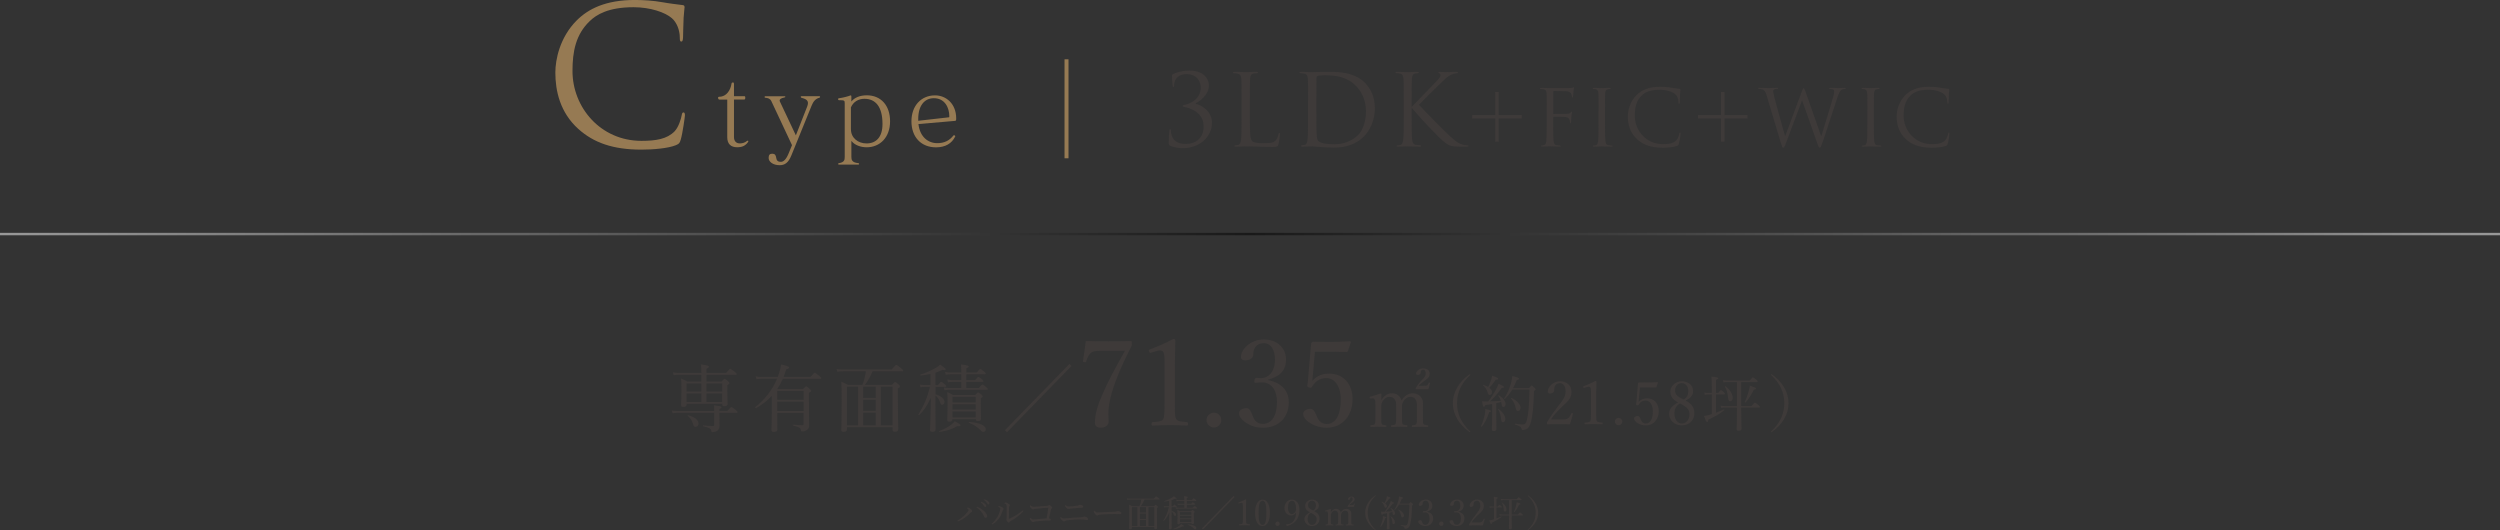 <?xml version="1.0" encoding="UTF-8"?><svg xmlns="http://www.w3.org/2000/svg" xmlns:xlink="http://www.w3.org/1999/xlink" viewBox="0 0 831.73 176.36"><rect x="0" y="0" width="831.73" height="176.36" fill="#333333" stroke="none"/><defs><style>.cls-1{fill:none;mix-blend-mode:multiply;opacity:.5;stroke:url(#_名称未設定グラデーション_5);stroke-width:.81px;}.cls-2{fill:#967a53;}.cls-3{isolation:isolate;}.cls-4{fill:#3e3a39;}</style><linearGradient id="_名称未設定グラデーション_5" x1="0" y1="77.87" x2="831.73" y2="77.87" gradientUnits="userSpaceOnUse"><stop offset="0" stop-color="#fff"/><stop offset=".5" stop-color="#000"/><stop offset="1" stop-color="#fff"/></linearGradient></defs><g class="cls-3"><g id="_レイヤー_2"><g id="_ヘッダー"><path class="cls-2" d="M192.44,42.93c-6.16-5.53-7.68-12.76-7.68-18.8,0-4.26,1.46-11.69,7.11-17.34,3.81-3.81,9.59-6.8,19.37-6.8,2.54,0,6.1.19,9.21.76,2.41.44,4.38.64,6.73.95.44.06.57.32.57.7,0,.51-.19,1.27-.32,3.56-.13,2.1-.13,5.59-.19,6.54s-.19,1.33-.57,1.33c-.44,0-.51-.44-.51-1.33,0-2.48-1.02-5.08-2.67-6.48-2.22-1.91-7.11-3.62-12.7-3.62-8.45,0-12.38,2.48-14.61,4.64-4.64,4.45-5.72,10.1-5.72,16.58,0,12.13,9.34,23.24,22.93,23.24,4.76,0,8.51-.57,11.05-3.18,1.33-1.4,2.16-4.19,2.35-5.33.13-.7.25-.95.64-.95.32,0,.44.44.44.95,0,.44-.76,5.97-1.4,8.13-.38,1.21-.51,1.33-1.65,1.84-2.54,1.02-7.37,1.46-11.43,1.46-9.53,0-15.94-2.35-20.96-6.86Z"/><path class="cls-2" d="M241.95,33.13h-2.5c-.3,0-.46-.07-.53-.46,0-.03-.03-.1-.03-.13,0-.2.13-.36.46-.36,2.27,0,3.69-2.11,4.02-4.35.03-.2.13-.4.49-.4.3,0,.33.26.33.49v4.08h3.36c.26,0,.4.03.4.49s-.13.63-.4.63h-3.36v12.45c0,1.45.79,2.14,1.94,2.14.82,0,1.68-.23,2.3-.76.13-.1.23-.16.3-.16s.1,0,.13.03c.07.03.1.1.1.16,0,.1-.07.23-.13.33-.92,1.25-1.98,1.68-3.59,1.68-2.01,0-3.29-1.02-3.29-3.36v-12.51Z"/><path class="cls-2" d="M263.5,48.31l-6.92-14.75c-.33-.69-1.05-.99-2.01-1.05-.13,0-.2-.1-.2-.23s.07-.26.23-.26h6.39c.2,0,.3.07.3.2s-.2.16-.3.2c-1.15.23-1.61.59-1.61,1.02,0,.13.03.23.1.36l5.3,11.23,3.79-9.65c.16-.43.23-.76.23-1.09,0-.96-.79-1.42-2.21-1.78-.1-.03-.2-.26-.2-.3,0-.13.16-.2.23-.2h5.96c.2,0,.26.07.26.2v.03c0,.07-.03.2-.2.26-1.28.33-2.04,1.19-2.63,2.67l-6.75,16.6c-.99,2.44-2.24,3.19-3.85,3.19-2.34,0-3.69-1.22-3.69-2.4,0-.99.36-1.42,1.15-1.42,2.27,0,.4,2.7,2.93,2.7.76,0,1.68-.63,2.54-2.73l1.15-2.8Z"/><path class="cls-2" d="M279.12,54.77c-.23,0-.26-.07-.26-.23s.03-.23.23-.26c1.84-.26,1.94-1.15,1.94-2.04v-17.95c0-.86-.13-.96-1.88-.96-.23,0-.33-.16-.33-.33,0-.13.07-.3.23-.3,1.32-.16,3.1-.63,3.92-.96h.07c.13,0,.2.13.2.33v1.71c1.05-1.32,2.86-2.07,5.14-2.07,4.61,0,7.74,3.26,7.74,8.66s-3.42,8.63-7.77,8.63c-1.94,0-3.98-.66-5.1-2.14v5.37c0,.89.16,1.84,2.24,2.04.23.03.33.07.33.26,0,.16-.1.23-.26.23h-6.42ZM283.1,43.01c0,2.86,2.34,4.71,5.2,4.71,3.13,0,5.3-2.04,5.3-6.45,0-5.83-2.34-8.4-6.03-8.4-1.98,0-3.66.99-4.48,2.86v7.28Z"/><path class="cls-2" d="M305.56,41.27c.46,4.21,3.16,6.36,6.26,6.36,2.34,0,4.05-.86,5.33-2.5.07-.1.16-.13.26-.13s.17,0,.23.07c.07.07.17.16.17.26,0,.03-.03.07-.03.1-1.12,2.31-3.29,3.59-6.35,3.59-5.04,0-8.2-3.46-8.2-8.66s3.26-8.63,7.84-8.63c3.69,0,7.05,2.77,7.05,7.67,0,.63-.07.79-.4.82l-12.15,1.05ZM315.67,39.03c.13,0,.16-.07.16-.33,0-2.8-1.42-6.03-5.17-6.03-3.03,0-5.17,2.44-5.17,6.85v.66l10.17-1.15Z"/><path class="cls-2" d="M354.16,19.73h1.32v32.93h-1.32V19.73Z"/><path class="cls-4" d="M389.35,48.51c-.46-.3-.53-.53-.53-.92,0-1.55.13-3.39.23-4.12.03-.33.1-.49.26-.49s.2.1.23.46c.03.2.03.56.07.76.36,2.21,1.71,3.69,4.87,3.69,3.33,0,5.96-1.91,5.96-5.83,0-4.41-3.95-5.96-6.09-6.39-.63-.13-.86-.2-.86-.43s.33-.33.76-.4c1.61-.3,5.24-1.88,5.24-5.73,0-1.38-.86-4.45-4.74-4.45-2.4,0-4.15,1.35-4.15,3.89,0,.33-.13.4-.23.4s-.2-.07-.23-.36c-.13-1.05-.23-2.54-.23-3.29,0-.3.03-.43.43-.69,1.02-.49,2.86-1.12,5.33-1.12,5.37,0,6.52,3.29,6.52,4.94,0,3.29-3.39,5.47-4.41,5.93v.16c2.07.49,5.43,2.5,5.43,6.32,0,4.61-3.98,8.46-9.85,8.46-1.35,0-3.33-.4-4.02-.79Z"/><path class="cls-4" d="M415.81,39.33c0,4.84.13,6.95.72,7.54.53.53,1.38.76,3.95.76,1.75,0,3.19-.03,3.98-.99.43-.53.76-1.35.86-1.98.03-.26.1-.43.3-.43.16,0,.2.13.2.49s-.23,2.34-.49,3.29c-.23.76-.33.89-2.07.89-2.83,0-5.63-.2-8.82-.2-1.02,0-2.01.1-3.23.1-.36,0-.53-.07-.53-.26,0-.1.07-.2.26-.2.3,0,.69-.07.99-.13.66-.13.82-.86.96-1.81.16-1.38.16-3.98.16-7.15v-5.8c0-5.14,0-6.06-.07-7.11-.07-1.12-.33-1.65-1.42-1.88-.26-.07-.82-.1-1.12-.1-.13,0-.26-.07-.26-.2,0-.2.16-.26.53-.26,1.48,0,3.56.1,3.72.1s2.57-.1,3.56-.1c.36,0,.53.07.53.26,0,.13-.13.2-.26.2-.23,0-.69.03-1.09.1-.96.16-1.22.72-1.28,1.88-.07,1.05-.07,1.98-.07,7.11v5.86Z"/><path class="cls-4" d="M435.19,33.46c0-5.14,0-6.06-.07-7.11-.07-1.12-.23-1.65-1.32-1.88-.26-.07-.82-.1-1.12-.1-.23,0-.36-.07-.36-.2,0-.2.16-.26.53-.26,1.48,0,3.56.1,3.72.1.4,0,2.47-.1,4.45-.1,3.26,0,9.29-.3,13.2,3.75,1.65,1.71,3.19,4.45,3.19,8.36,0,4.15-1.71,7.34-3.56,9.29-1.42,1.48-4.38,3.79-9.98,3.79-1.42,0-3.16-.1-4.58-.2-1.45-.1-2.57-.2-2.73-.2-.07,0-.63,0-1.32.03-.66,0-1.42.07-1.91.07-.36,0-.53-.07-.53-.26,0-.1.07-.2.33-.2.36-.03.63-.07.92-.13.66-.13.82-.86.96-1.81.16-1.38.16-3.98.16-7.15v-5.8ZM437.95,37.02c0,3.49.03,6.52.07,7.15.03.82.1,2.14.36,2.5.43.63,1.71,1.32,5.6,1.32,3.06,0,5.89-1.12,7.84-3.06,1.71-1.68,2.63-4.84,2.63-7.87,0-4.18-1.81-6.88-3.16-8.3-3.1-3.26-6.85-3.72-10.77-3.72-.66,0-1.88.1-2.14.23-.3.13-.4.3-.4.66-.03,1.12-.03,4.48-.03,7.01v4.08Z"/><path class="cls-4" d="M469.64,35.57c1.02-.99,5.5-5.7,7.51-7.77,1.98-2.04,2.11-2.37,2.11-2.77,0-.26-.17-.53-.43-.63-.23-.1-.3-.16-.3-.3s.2-.2.49-.2c.95,0,.86.1,1.98.1,1.02,0,2.96-.1,3.49-.1.46,0,.56.1.56.23s-.07.2-.36.23c-.63.07-1.22.2-1.68.4-.82.33-1.45.72-3.42,2.63-2.9,2.8-6.65,6.52-7.51,7.47,2.07,2.27,8.07,8.36,9.62,9.81,2.7,2.54,3.85,3.26,5.43,3.56.3.07.63.1.96.1.26,0,.46.07.46.23s-.13.23-.49.23h-2.44c-2.86,0-3.62-.36-5.17-1.58-1.98-1.55-7.9-7.9-10.8-11.36v3.39c0,3.16,0,5.76.16,7.15.1.95.3,1.68,1.28,1.81.46.07,1.12.13,1.32.13.3,0,.4.13.4.23,0,.16-.13.23-.49.23-1.81,0-3.89-.1-4.05-.1s-2.11.1-3.1.1c-.36,0-.53-.03-.53-.23,0-.1.07-.23.36-.23.2,0,.56-.03.86-.1.66-.13.86-.89.99-1.84.16-1.38.16-3.98.16-7.15v-5.8c0-5.14,0-6.06-.07-7.11-.07-1.12-.4-1.68-1.12-1.84-.36-.1-.96-.13-1.19-.13-.26,0-.36-.07-.36-.2,0-.2.16-.26.53-.26,1.09,0,3.29.1,3.46.1s2.24-.1,3.23-.1c.36,0,.53.07.53.23,0,.13-.07.2-.36.23-.36.03-.4.03-.72.07-.89.1-1.15.76-1.22,1.91-.07,1.05-.07,1.98-.07,7.11v2.11Z"/><path class="cls-4" d="M498.61,30.61v7.68h7.66v1.14h-7.66v7.71h-1.16v-7.71h-7.66v-1.14h7.66v-7.68h1.16Z"/><path class="cls-4" d="M514.59,36.74c0-4.03,0-4.76-.05-5.59-.05-.88-.26-1.29-1.11-1.47-.16-.03-.41-.03-.65-.05-.23-.03-.44-.05-.44-.18,0-.16.13-.21.41-.21,1.01,0,1.99.08,2.92.08.52,0,5.77,0,6.36-.03.6-.03,1.06-.03,1.27-.16.08-.05.18-.1.23-.1.1,0,.15.1.15.23s-.1.49-.15.8c-.1.75-.1,1.16-.16,1.89,0,.31-.13.52-.23.52-.13,0-.16-.1-.18-.34-.03-.36-.13-.98-.49-1.29-.31-.26-.78-.47-1.53-.49-1.32-.03-2.64-.05-3.96-.08-.16,0-.23.08-.23.28v7.14c0,.16.03.23.18.23,1.06,0,2.53,0,3.59-.03,1.37-.03,1.71-.05,2.07-.49.13-.16.18-.26.28-.26s.13.08.13.21c0,.16-.13.59-.21,1.45-.08.78-.08,1.4-.1,1.78-.03.28-.05.44-.18.44-.16,0-.18-.18-.21-.44-.05-.57-.13-1.47-1.47-1.66-.65-.08-3.47-.08-3.91-.08-.13,0-.18.05-.18.23v2.2c0,2.2,0,4.03.08,5.22.08,1.16.36,1.73,1.06,1.81.34.05.78.08,1.06.1.23.03.31.08.31.18,0,.13-.13.18-.41.18-1.45,0-3.05-.08-3.18-.08h-.23c-.52.03-1.68.08-2.3.08-.28,0-.41-.05-.41-.21,0-.08.05-.13.28-.16.26-.03.49-.05.67-.1.54-.16.72-.54.8-1.68.08-1.11.1-2.92.1-5.35v-4.55Z"/><path class="cls-4" d="M531.83,36.74c0-4.03,0-4.76-.05-5.59-.05-.88-.31-1.32-.88-1.45-.28-.08-.62-.1-.8-.1-.1,0-.21-.05-.21-.16,0-.16.13-.21.41-.21.85,0,2.48.08,2.61.08s1.76-.08,2.53-.08c.28,0,.41.05.41.21,0,.1-.1.16-.21.16-.18,0-.34.03-.65.08-.7.13-.91.57-.96,1.47-.05.83-.05,1.55-.05,5.59v4.55c0,2.48,0,4.53.13,5.61.08.75.23,1.32,1.01,1.42.36.05.91.1,1.06.1.23,0,.31.08.31.16,0,.13-.1.21-.39.21-1.42,0-3.08-.08-3.21-.08s-1.76.08-2.53.08c-.28,0-.41-.05-.41-.21,0-.08.05-.16.28-.16.16,0,.44-.03.67-.08.52-.1.67-.7.78-1.45.13-1.09.13-3.13.13-5.61v-4.55Z"/><path class="cls-4" d="M544.69,46.36c-2.51-2.25-3.13-5.2-3.13-7.66,0-1.73.59-4.76,2.9-7.06,1.55-1.55,3.91-2.77,7.89-2.77,1.03,0,2.48.08,3.75.31.98.18,1.78.26,2.74.39.18.03.23.13.23.28,0,.21-.08.52-.13,1.45-.05.85-.05,2.28-.08,2.66s-.08.54-.23.54c-.18,0-.21-.18-.21-.54,0-1.01-.41-2.07-1.09-2.64-.91-.78-2.9-1.47-5.17-1.47-3.44,0-5.04,1.01-5.95,1.89-1.89,1.81-2.33,4.11-2.33,6.75,0,4.94,3.8,9.47,9.34,9.47,1.94,0,3.47-.23,4.5-1.29.54-.57.88-1.71.96-2.17.05-.28.1-.39.26-.39.13,0,.18.18.18.39,0,.18-.31,2.43-.57,3.31-.15.49-.21.54-.67.75-1.03.41-3,.59-4.66.59-3.88,0-6.49-.96-8.54-2.79Z"/><path class="cls-4" d="M573.72,30.61v7.68h7.66v1.14h-7.66v7.71h-1.16v-7.71h-7.66v-1.14h7.66v-7.68h1.16Z"/><path class="cls-4" d="M587.75,31.77c-.41-1.37-.75-1.76-1.42-2.02-.34-.13-.98-.16-1.16-.16-.13,0-.23-.03-.23-.18,0-.13.16-.18.41-.18,1.34,0,2.77.08,3.05.08.23,0,1.37-.08,2.66-.08.36,0,.47.08.47.18,0,.16-.13.18-.26.18-.21,0-.7,0-1.01.16-.16.08-.34.28-.34.62s.23,1.24.49,2.38c.39,1.66,3.08,11.15,3.49,12.6l5.51-14.82c.39-1.06.49-1.19.65-1.19.18,0,.34.34.65,1.22l5.2,14.82c.75-2.53,3.13-10.04,4.03-13.35.26-.96.28-1.32.28-1.66,0-.47-.28-.78-1.47-.78-.13,0-.23-.08-.23-.18,0-.13.13-.18.44-.18,1.32,0,2.41.08,2.64.08.18,0,1.29-.08,2.1-.08.23,0,.36.05.36.16,0,.13-.08.21-.23.21-.1,0-.59.03-.88.13-.78.28-1.19,1.37-1.68,2.79-1.14,3.28-3.75,11.51-4.76,14.41-.67,1.91-.8,2.22-1.09,2.22-.26,0-.41-.34-.78-1.34l-5.1-14.46c-.96,2.56-4.5,12.03-5.43,14.43-.41,1.09-.59,1.37-.85,1.37s-.39-.28-.91-2.04l-4.6-15.34Z"/><path class="cls-4" d="M621.27,36.74c0-4.03,0-4.76-.05-5.59-.05-.88-.31-1.32-.88-1.45-.28-.08-.62-.1-.8-.1-.1,0-.21-.05-.21-.16,0-.16.13-.21.41-.21.85,0,2.48.08,2.61.08s1.76-.08,2.53-.08c.28,0,.41.05.41.21,0,.1-.1.16-.21.16-.18,0-.34.03-.65.08-.7.13-.91.57-.96,1.47-.05.83-.05,1.55-.05,5.59v4.55c0,2.48,0,4.53.13,5.61.08.75.23,1.32,1.01,1.42.36.05.91.1,1.06.1.23,0,.31.08.31.16,0,.13-.1.21-.39.21-1.42,0-3.08-.08-3.21-.08s-1.76.08-2.53.08c-.28,0-.41-.05-.41-.21,0-.08.05-.16.28-.16.16,0,.44-.03.67-.08.52-.1.67-.7.78-1.45.13-1.09.13-3.13.13-5.61v-4.55Z"/><path class="cls-4" d="M634.13,46.36c-2.51-2.25-3.13-5.2-3.13-7.66,0-1.73.59-4.76,2.9-7.06,1.55-1.55,3.91-2.77,7.89-2.77,1.03,0,2.48.08,3.75.31.98.18,1.78.26,2.74.39.18.03.23.13.23.28,0,.21-.08.52-.13,1.45-.05.85-.05,2.28-.08,2.66s-.08.54-.23.54c-.18,0-.21-.18-.21-.54,0-1.01-.41-2.07-1.09-2.64-.91-.78-2.9-1.47-5.17-1.47-3.44,0-5.04,1.01-5.95,1.89-1.89,1.81-2.33,4.11-2.33,6.75,0,4.94,3.8,9.47,9.34,9.47,1.94,0,3.47-.23,4.5-1.29.54-.57.88-1.71.96-2.17.05-.28.1-.39.26-.39.13,0,.18.18.18.39,0,.18-.31,2.43-.57,3.31-.15.49-.21.54-.67.75-1.03.41-3,.59-4.66.59-3.88,0-6.49-.96-8.54-2.79Z"/><path class="cls-4" d="M239.36,138.57c0,2.03.02,2.69.02,3.22,0,.64-.24,1.1-.61,1.39-.39.37-1,.59-1.81.59-.24,0-.29-.07-.37-.59-.12-.54-.68-.95-2.61-1.34-.15-.02-.12-.34.02-.32,1.27.15,2.37.22,3.2.22.29,0,.42-.1.42-.39v-4.01h-12.39c-.54,0-.9.05-1.47.15l-.24-.93c.68.15,1.1.17,1.73.17h12.36c0-.93,0-1.25-.1-1.88,2.32.29,2.52.37,2.52.68,0,.2-.12.32-.68.51v.68h2.61c1.05-1.2,1.22-1.29,1.37-1.29.17,0,.37.1,1.47.98.49.39.61.56.61.71s-.1.22-.34.22h-5.72v1.22ZM233.33,124.69h-7.3c-.66,0-1.15.02-1.93.12l-.24-.93c.85.15,1.39.2,2.1.2h7.38c0-1.25-.02-1.95-.15-2.83,2.39.27,2.66.46,2.66.73,0,.22-.15.39-.81.68v1.42h6.52c1.05-1.25,1.25-1.37,1.39-1.37s.34.12,1.47.98c.56.46.68.61.68.76,0,.17-.1.24-.32.24h-9.75v2.27h5.01c.76-.83.88-.93,1.03-.93.17,0,.32.1,1.12.76.39.34.49.49.49.64,0,.2-.07.29-.71.73v1.56c0,2.88.1,4.23.1,4.64,0,.54-.34.78-1.12.78-.49,0-.68-.17-.68-.59v-.2h-11.85v.24c0,.56-.34.78-1.1.78-.54,0-.73-.17-.73-.64,0-.64.12-1.66.12-5.25,0-1.66-.02-2.47-.15-3.57.88.37,1.27.56,2.1,1.03h4.67v-2.27ZM228.42,127.57v2.69h4.91v-2.69h-4.91ZM233.33,130.87h-4.91v2.88h4.91v-2.88ZM230.49,140.79c-.32-.95-.86-1.71-1.69-2.44-.07-.07.05-.22.15-.2,2.17.54,3.44,1.61,3.44,2.71,0,.73-.42,1.15-.98,1.15-.51,0-.66-.17-.93-1.22ZM235.04,130.26h5.23v-2.69h-5.23v2.69ZM240.26,133.75v-2.88h-5.23v2.88h5.23Z"/><path class="cls-4" d="M256.78,131.7c-1.47,1.59-3.18,2.93-5.23,4.08-.15.07-.44-.24-.29-.34,3.08-2.39,5.74-5.72,7.26-9.43h-5.01c-.61,0-1.12.05-1.83.15l-.27-.95c.83.15,1.37.2,2.05.2h5.3c.12-.32.22-.64.32-.95.39-1.05.64-2.13.81-3.2,2.13.51,2.66.71,2.66,1,0,.27-.24.42-.98.61-.27.88-.56,1.73-.88,2.54h8.94c1.12-1.27,1.29-1.39,1.44-1.39.17,0,.34.12,1.51,1.03.54.46.66.61.66.76s-.1.22-.34.22h-12.46c-.51,1.17-1.15,2.3-1.83,3.37l.2.07h8.33c.81-.86.93-.93,1.07-.93.17,0,.29.07,1.15.83.37.37.49.51.49.66,0,.2-.07.29-.71.66v2.86c0,6.21.07,6.94.07,7.89,0,.88-.24,1.29-.85,1.69-.39.27-1,.42-1.49.42-.27,0-.34-.07-.42-.46-.1-.73-.54-1-2.59-1.51-.12-.02-.12-.29,0-.29,1.42.12,2.17.17,3.08.17.32,0,.42-.1.42-.42v-3.66h-8.77c0,3.1.02,4.47.02,5.5,0,.61-.54.83-1.12.83s-.83-.24-.83-.64c0-.61.12-2.91.12-6.03v-5.3ZM267.36,130.06h-8.77v2.96h8.77v-2.96ZM258.59,136.73h8.77v-3.1h-8.77v3.1Z"/><path class="cls-4" d="M281.76,142.11v.71c0,.59-.32.85-1.08.85-.56,0-.78-.22-.78-.68,0-1,.12-2.93.12-9.72,0-3.32-.02-4.52-.12-6.3.88.39,1.27.56,2.15,1.07h4.86c.59-1.44.93-2.98,1.17-4.52h-7.43c-.73,0-1.37.05-2.08.15l-.24-.9c.86.12,1.54.15,2.35.15h15.98c1.22-1.42,1.39-1.51,1.54-1.51.17,0,.34.1,1.59,1.12.59.46.71.64.71.78s-.1.22-.34.22h-9.87c-.64,1.61-1.51,3.13-2.54,4.52h8.97c.83-.88.95-.95,1.1-.95.17,0,.29.05,1.12.78.39.32.46.49.46.64,0,.22-.07.37-.68.73v3.69c0,6.16.12,8.97.12,9.85,0,.56-.37.85-1.08.85-.59,0-.81-.2-.81-.68v-.83h-15.19ZM285.47,141.5v-12.85h-3.71v12.85h3.71ZM287.16,128.65v3.74h4.18v-3.74h-4.18ZM287.16,136.68h4.18v-3.69h-4.18v3.69ZM287.16,141.5h4.18v-4.2h-4.18v4.2ZM293.02,141.5h3.93v-12.85h-3.93v12.85Z"/><path class="cls-4" d="M311.21,131.16c1.81.51,3.03,1.56,3.03,2.56,0,.56-.37.95-.83.95-.24,0-.44-.2-.61-.66-.37-1.07-.81-1.83-1.59-2.44v2.52c0,5.23.05,7.99.05,8.75,0,.56-.34.83-1.07.83-.54,0-.78-.22-.78-.68,0-.76.2-4.06.27-10.65-1.17,2.52-2.37,4.32-3.86,5.74-.1.1-.34-.1-.27-.22,1.83-2.93,2.98-5.64,3.84-9.16h-1.81c-.46,0-.78.05-1.34.17l-.24-.95c.61.15,1,.17,1.54.17h2.03v-3.69c-1.1.27-2.25.44-3.3.54-.15.02-.22-.29-.07-.34,1.95-.56,3.79-1.42,5.11-2.2.64-.37,1.12-.73,1.47-1.12,1.44,1.03,1.83,1.37,1.83,1.59,0,.27-.24.37-1.05.17-.68.34-1.47.66-2.32.93v4.13h.81c.76-.95.95-1.07,1.1-1.07.17,0,.34.12,1.2.83.34.29.46.46.46.61,0,.17-.07.24-.32.24h-3.25v2.47ZM312.51,143.38c1.61-.59,2.96-1.32,4.01-2.13.54-.42.9-.83,1.1-1.12,1.64.88,1.95,1.12,1.95,1.39,0,.24-.22.32-1.12.27-1.71.98-3.54,1.59-5.84,1.91-.15.02-.24-.27-.1-.32ZM325.62,129.06c.93-1,1.12-1.12,1.27-1.12s.34.12,1.25.88c.39.34.49.49.49.64s-.07.22-.32.22h-12.53c-.51,0-.9.05-1.54.15l-.27-.95c.73.15,1.17.2,1.78.2h4.06v-2.03h-2.98c-.49,0-.83.05-1.42.15l-.27-.95c.66.15,1.07.2,1.69.2h2.98v-1.93h-3.74c-.49,0-.83.05-1.42.15l-.24-.95c.64.17,1.05.2,1.61.2h3.79v-.1c0-.98,0-1.73-.1-2.57,2.3.27,2.56.44,2.56.68,0,.17-.12.37-.78.61v1.37h3.47c.88-1.03,1.05-1.15,1.2-1.15.17,0,.37.12,1.29.9.39.34.51.49.51.64s-.07.22-.32.22h-6.16v1.93h2.93c.78-.93.95-1.03,1.12-1.03.15,0,.37.1,1.17.76.37.32.46.49.46.64,0,.17-.07.24-.32.24h-5.37v2.03h4.13ZM316.88,139.47c0,.61-.37.83-1,.83-.51,0-.73-.17-.73-.61,0-.68.1-1.86.1-5.69,0-1.66-.02-2.54-.12-3.57.81.34,1.15.51,1.93.98h7.38c.71-.76.83-.86.98-.86.17,0,.29.1,1.03.68.39.34.46.49.46.64,0,.2-.12.34-.61.64v1.66c0,3.35.07,4.71.07,5.15,0,.54-.29.78-1,.78-.51,0-.73-.2-.73-.64h-7.74ZM324.62,132.02h-7.74v1.86h7.74v-1.86ZM316.88,136.27h7.74v-1.78h-7.74v1.78ZM316.88,138.86h7.74v-1.98h-7.74v1.98ZM326.02,142.94c-.88-.9-2.15-1.73-3.71-2.3-.12-.05-.05-.27.07-.27,3.57.22,5.59,1.25,5.59,2.42,0,.49-.34.9-.76.9-.34,0-.56-.1-1.2-.76Z"/><path class="cls-4" d="M334.33,143.13l21.45-22.04.68.68-21.45,22.04-.68-.68Z"/><path class="cls-4" d="M366.15,116.71c-2.32,0-2.84.36-3.4.84-.64.64-1.04,1.64-1.36,2.64-.08.28-.16.4-.68.28-.44-.08-.44-.16-.4-.44.32-2,.68-4.48.92-6.56,2.52.08,5.16.08,7.64.08s4.88,0,7.36-.08c.28,0,.32.08.32.8,0,.6-.04.76-.16,1-3.52,6.84-5.8,12.36-6.96,17.12-.48,2.04-.68,3.84-.68,5.2,0,1.24.08,1.8.08,2.8,0,1.16-1.4,1.92-2.56,1.92-1.08,0-2-.44-2-1.64,0-3.04,1.04-6.24,2.76-10.04,1.68-3.88,4.04-8.28,7.24-13.92h-8.12Z"/><path class="cls-4" d="M382.99,117.35c-.4.12-.56.08-.72-.44-.12-.48-.08-.56.4-.72,2.6-.96,5.24-2.12,7.72-3.44.4,0,.64.24.64.48-.04,3.16-.16,5.44-.16,8.68v12.28c0,3.96.04,4.44.44,5.24.44.8,1.92.84,3.56,1,.28.04.36.16.36.6,0,.48-.08.56-.36.56-1.76-.08-3.92-.16-5.6-.16-1.92,0-3.88.08-5.76.16-.32,0-.4-.08-.4-.56,0-.44.12-.56.4-.6,1.6-.12,3-.16,3.48-1,.44-.88.44-2.6.44-5.24v-14.16c0-1.44-.12-2.48-.44-2.96-.2-.28-.48-.48-1.04-.48-.36,0-.84.08-1.44.28l-1.52.48Z"/><path class="cls-4" d="M406.32,139.78c0,1.32-1.12,2.44-2.44,2.44s-2.48-1.12-2.48-2.44c0-1.4,1.12-2.48,2.48-2.48s2.44,1.08,2.44,2.48Z"/><path class="cls-4" d="M421.89,126.46c4.32.84,6.88,3.44,6.88,7.32,0,5.2-3.44,8.52-8.6,8.52-2.52,0-4.16-.72-5.48-1.56-1.2-.76-2.48-1.96-2.48-3.24,0-.96,1-1.72,2.56-1.72,1.2,0,1.68,1.96,2.16,3,.48,1.12,1.36,2.24,3.24,2.24,2.96,0,4.68-2.8,4.68-7.36,0-2.8-1.2-6.72-5.44-6.44-.48.04-1.28.12-1.64.12-.4,0-.56-.04-.44-.76.16-.72.4-.88.8-.88s.92.12,1.36.12c2.24,0,4.68-1.84,4.68-6.16,0-3-1.16-5.48-3.72-5.48-1.36,0-2.52.6-3.08,1.76-.32.68-.4,1.32-.4,2,0,1.16-1.2,1.96-2.68,1.96-.92,0-1.44-.4-1.44-1.2,0-2.32,3.04-5.76,7.6-5.76,4.12,0,7.4,2.48,7.4,6.72s-2.96,5.84-5.96,6.64v.16Z"/><path class="cls-4" d="M436.79,124.66c-.04.6-.12,1.28-.2,2.08,1.4-1.64,3.2-2.44,5.64-2.44,4.68,0,7.76,3.4,7.76,8.56s-3.16,9.44-8.64,9.44c-2,0-3.88-.56-5.16-1.36-1.28-.72-2.64-1.96-2.64-3.28,0-.84.96-1.64,2.48-1.64,1.28,0,1.76,1.92,2.24,2.88.52,1.16,1.52,2.16,3.08,2.16,3.32,0,4.72-3.56,4.72-8.16s-2.24-7.12-4.76-7.12c-2.32,0-3.72,1.12-4.8,2.88-.24.4-.48.44-1.12.2-.52-.24-.52-.44-.44-.8.08-.32.12-.76.16-1.12l1.08-12.48c0-.2.04-.32.24-.52.2-.16.28-.24.48-.24,1.52.04,3.76.04,5.8.04,1.52,0,3.84-.04,6.4-.2.24,0,.32.12.32.36l-1,2.92c-.04.16-.24.28-.4.28-1.64-.04-2.76-.08-4.32-.08h-6.24l-.68,7.64Z"/><path class="cls-4" d="M456,132.58c-.24.02-.34.02-.34-.37,0-.2.05-.22.29-.27.88-.22,2.35-.64,3.37-1.03.15,0,.27.1.27.2-.02.66-.05,1.39-.05,2,.9-1.44,2.15-2.27,3.54-2.27s2.76.71,3.2,2.42c.98-1.56,2.17-2.42,3.76-2.42,1.1,0,3.37.66,3.37,3.37,0,.88-.02,2.13-.02,2.71v1.59c0,1.64,0,2.22.15,2.54.2.32.71.37,1.42.44.15.02.2.07.2.27,0,.22-.05.29-.2.29-.73-.02-1.69-.07-2.44-.07-.81,0-1.76.05-2.59.07-.2,0-.22-.05-.22-.29,0-.2.05-.24.22-.27.68-.07,1.08-.1,1.27-.44.22-.37.2-.95.2-2.54v-3.2c0-.88.05-1.34-.27-2.03-.29-.76-.85-1.25-1.88-1.25s-1.76.59-2.27,1.39c-.49.68-.54,1.1-.54,1.88v3.2c0,1.66,0,2.22.17,2.54.2.34.68.37,1.44.44.15.02.17.07.17.29,0,.2-.02.27-.2.27-.81-.02-1.73-.07-2.44-.07-.83,0-1.78.05-2.59.07-.17,0-.2-.07-.2-.29s.05-.24.22-.27c.66-.05,1.1-.1,1.29-.44.17-.37.2-.93.2-2.54v-3.2c0-.9.02-1.39-.27-2.03-.34-.76-.95-1.25-1.93-1.25-1.03,0-1.71.59-2.25,1.39-.44.71-.51,1.12-.51,1.91v3.18c0,1.66,0,2.2.15,2.54.17.32.68.37,1.39.44.12.02.17.07.17.29,0,.2-.05.27-.17.27-.76-.02-1.71-.07-2.49-.07s-1.69.05-2.49.07c-.15,0-.2-.05-.2-.27s.05-.27.2-.29c.71-.07,1.1-.1,1.29-.44.2-.34.2-.88.2-2.54v-3.47c0-1.05-.02-1.61-.2-2-.15-.42-.39-.56-.83-.51l-.56.05ZM473.57,128.33c.9,0,1.1-.02,1.34-.24.15-.17.32-.39.42-.71.02-.07.07-.12.15-.12.17,0,.29.1.29.17l-.02.1c-.15.56-.34,1.39-.54,1.98-.68-.02-1.32-.02-2-.02-.76,0-1.42,0-2.08.02-.1,0-.15-.05-.15-.22,0-.1.02-.2.07-.27.44-.81.93-1.47,1.69-2.27l.51-.51c.73-.76,1.07-1.27,1.07-2,0-.78-.29-1.25-.83-1.25-.34,0-.56.15-.73.44-.05.12-.1.37-.1.64,0,.34-.44.66-1.03.66-.32,0-.49-.17-.49-.51,0-.66.95-1.66,2.32-1.66s2.2.71,2.2,1.71c0,.9-.29,1.39-1.42,2.2l-.59.42c-.83.59-1.25.95-1.64,1.47h1.54Z"/><path class="cls-4" d="M489.17,124.62c0,.08-.02.14-.12.22-2.9,2.72-4.3,5.76-4.3,9.3s1.4,6.58,4.26,9.28c.14.12.16.18.16.24,0,.08-.04.12-.12.12-.06,0-.12-.02-.26-.1-1.72-1.26-3.06-2.7-4-4.32-.98-1.68-1.44-3.42-1.44-5.22s.46-3.54,1.44-5.22c.94-1.64,2.3-3.1,4.06-4.36.08-.04.14-.06.2-.06s.12.04.12.12Z"/><path class="cls-4" d="M492.73,141.78c.54-1.18.98-2.62,1.26-3.86.12-.58.18-1.18.16-1.9,1.7.46,1.88.54,1.88.76,0,.16-.14.28-.62.38-.56,1.86-1.36,3.58-2.44,4.78-.08.08-.28-.06-.24-.16ZM496.43,134.42c-.72.14-1.48.26-2.34.38-.16.46-.26.56-.42.56-.2,0-.34-.3-.62-1.86.44.04.62.06.92.06.38,0,.76-.02,1.16-.02.86-1.08,1.88-2.66,2.62-4.02.4-.74.66-1.38.8-1.86,1.5.72,1.82.9,1.82,1.14,0,.14-.16.26-.76.26-1.58,2.14-2.3,3.02-3.92,4.46,1.22-.02,2.44-.08,3.64-.18-.18-.58-.46-1.14-.88-1.7-.04-.06.1-.18.16-.14,1.5.88,2.28,2,2.28,2.9,0,.56-.28.98-.68.98s-.58-.14-.66-1.08c-.02-.2-.06-.38-.1-.56-.56.14-1.1.28-1.66.4v3.82c0,2.22.06,4.2.06,4.8,0,.44-.3.64-.9.64-.42,0-.62-.14-.62-.52s.1-1.64.1-4.12v-4.34ZM496.39,130.46c0,.54-.3.92-.72.92s-.54-.1-.8-.94c-.26-.88-.6-1.42-1.5-2.28-.06-.06.04-.16.12-.14.64.22,1.18.46,1.6.74.42-.8.76-1.64,1.02-2.46.16-.54.28-1,.3-1.34,1.48.54,2,.78,2,1.02,0,.2-.14.32-.78.36-1.02,1.36-1.32,1.84-2.16,2.66.62.46.92.96.92,1.46ZM499.37,139.24c-.12-1.14-.48-2.26-.98-3.06-.04-.06.1-.14.16-.1,1.46,1.02,2.26,2.32,2.26,3.32,0,.6-.3,1.06-.78,1.06-.38,0-.56-.24-.66-1.22ZM508.67,129.12c.66-.78.76-.84.88-.84.14,0,.24.06.98.72.3.3.36.42.36.56,0,.12-.08.2-.56.54-.14,4.86-.38,7.8-.96,10.18-.26,1.06-.7,1.88-1.18,2.26-.46.36-1.06.5-1.52.5-.32,0-.42-.04-.48-.4-.14-.64-.48-.88-2.12-1.36-.14-.04-.14-.34,0-.32,1.4.2,1.98.26,2.44.26.96,0,1.2-.48,1.46-1.48.5-1.9.78-4.8.88-10.12h-5.74c-.66,1.12-1.44,2.14-2.44,3.1-.08.08-.28-.06-.22-.16.94-1.42,1.74-3.28,2.28-5.18.22-.84.36-1.62.42-2.28,1.9.48,2.2.66,2.2.88,0,.2-.14.32-.74.42-.36,1-.76,1.9-1.22,2.72h5.28ZM504.31,135.92c-.32-1.44-.78-2.42-1.64-3.38-.06-.06.06-.2.14-.16,1.8.8,3.06,2.16,3.06,3.28,0,.58-.36,1.08-.88,1.08-.36,0-.54-.2-.68-.82Z"/><path class="cls-4" d="M519.3,139.56c1.66,0,2.04-.12,2.42-.44.48-.42.76-.92,1.06-1.56.06-.14.12-.16.32-.1.18.06.22.12.2.24-.26,1.02-.66,2.44-1,3.48-1.28-.06-2.42-.06-3.7-.06s-2.44,0-3.72.06c-.18,0-.24-.04-.24-.36s.02-.34.14-.52c1.14-1.86,1.86-2.92,3.5-5.04,1.64-2.12,2.58-3.2,2.58-5.02,0-1.58-.66-2.78-1.9-2.78-.92,0-1.46.52-1.72,1.12-.14.3-.2.8-.2,1.44,0,.54-.7.9-1.36.9-.42,0-.74-.16-.74-.72,0-1.26,1.6-3.36,4.02-3.36s3.86,1.56,3.86,3.48c0,2.5-1.62,3.46-3.5,5.32-2.08,2.04-2.7,2.92-3.3,3.92h3.28Z"/><path class="cls-4" d="M527.1,129.04c-.2.06-.28.04-.36-.22-.06-.24-.04-.28.2-.36,1.3-.48,2.62-1.06,3.86-1.72.2,0,.32.12.32.24-.02,1.58-.08,2.72-.08,4.34v6.14c0,1.98.02,2.22.22,2.62.22.4.96.42,1.78.5.14.02.18.08.18.3,0,.24-.04.28-.18.28-.88-.04-1.96-.08-2.8-.08-.96,0-1.94.04-2.88.08-.16,0-.2-.04-.2-.28,0-.22.06-.28.2-.3.8-.06,1.5-.08,1.74-.5.22-.44.22-1.3.22-2.62v-7.08c0-.72-.06-1.24-.22-1.48-.1-.14-.24-.24-.52-.24-.18,0-.42.04-.72.14l-.76.24Z"/><path class="cls-4" d="M539.72,140.26c0,.66-.56,1.22-1.22,1.22s-1.24-.56-1.24-1.22c0-.7.56-1.24,1.24-1.24s1.22.54,1.22,1.24Z"/><path class="cls-4" d="M545.25,132.7c-.02.3-.06.64-.1,1.04.7-.82,1.6-1.22,2.82-1.22,2.34,0,3.88,1.7,3.88,4.28s-1.58,4.72-4.32,4.72c-1,0-1.94-.28-2.58-.68-.64-.36-1.32-.98-1.32-1.64,0-.42.48-.82,1.24-.82.64,0,.88.96,1.12,1.44.26.58.76,1.08,1.54,1.08,1.66,0,2.36-1.78,2.36-4.08s-1.12-3.56-2.38-3.56c-1.16,0-1.86.56-2.4,1.44-.12.2-.24.22-.56.1-.26-.12-.26-.22-.22-.4.04-.16.06-.38.08-.56l.54-6.24c0-.1.02-.16.12-.26.1-.08.14-.12.24-.12.76.02,1.88.02,2.9.02.76,0,1.92-.02,3.2-.1.12,0,.16.06.16.18l-.5,1.46c-.02.08-.12.14-.2.14-.82-.02-1.38-.04-2.16-.04h-3.12l-.34,3.82Z"/><path class="cls-4" d="M563.69,137.52c0,2.2-1.62,4-4.16,4s-4.22-1.78-4.22-3.86c0-1.68,1.16-2.84,2.98-3.76-1.8-.96-2.58-2-2.58-3.68s1.68-3.38,3.82-3.38,3.76,1.4,3.76,3.16c0,1.56-.82,2.44-2.52,3.26,2.06,1.06,2.92,2.26,2.92,4.26ZM557.07,137.68c0,1.88,1.04,3.22,2.48,3.22s2.52-1.28,2.52-3.12c0-1.46-.78-2.38-3.16-3.56-1.36.76-1.84,1.98-1.84,3.46ZM561.69,130.02c0-1.5-.94-2.56-2.16-2.56-1.32,0-2.24,1.08-2.24,2.46,0,1.12.42,1.88,2.84,2.98,1.08-.54,1.56-1.58,1.56-2.88Z"/><path class="cls-4" d="M570.9,137.3c.92-.34,1.84-.72,2.68-1.1.1-.06.2.18.1.26-1.6,1.28-3.44,2.3-5.34,3.16-.06.62-.16.8-.36.8-.26,0-.5-.38-1.06-2.04.38-.04.78-.1,1.38-.26.38-.1.78-.22,1.2-.34v-6.56h-1.2c-.36,0-.66.04-1.12.12l-.2-.76c.52.1.82.14,1.28.14h1.24v-2.1c0-1.64-.02-2.62-.1-3.34,1.96.2,2.2.36,2.2.58,0,.16-.16.32-.7.54v4.32h.72c.66-.84.8-.92.92-.92.14,0,.28.08.98.68.28.26.38.4.38.52,0,.16-.08.22-.26.22h-2.74v6.08ZM579.3,136.82c0,3.58.1,5.36.1,5.8s-.3.7-.94.7c-.5,0-.68-.2-.68-.54,0-.42.08-2.4.08-5.96v-1.22h-3.94c-.44,0-.8.02-1.3.1l-.2-.74c.58.1.98.14,1.48.14h3.96v-8h-3.16c-.44,0-.8.02-1.3.1l-.2-.74c.58.1.96.14,1.46.14h7.46c.78-.96.92-1.06,1.04-1.06.14,0,.28.1,1.14.78.38.32.48.44.48.56,0,.14-.06.22-.26.22h-5.22v8h3.4c.84-1.02,1.04-1.14,1.16-1.14s.3.08,1.18.84c.38.32.48.48.48.6,0,.14-.06.2-.26.2h-5.96v1.22ZM574.92,132.38c-.12-1.56-.44-2.7-1.06-3.74-.06-.08.12-.2.2-.14,1.5,1.08,2.4,2.66,2.4,3.86,0,.66-.38,1.14-.86,1.14-.42,0-.62-.3-.68-1.12ZM580.5,133.74c.48-1.06.92-2.34,1.24-3.5.2-.7.34-1.38.42-1.94,1.72.58,2.04.72,2.04.98,0,.22-.16.3-.72.38-.72,1.5-1.62,2.94-2.7,4.22-.1.1-.34-.02-.28-.14Z"/><path class="cls-4" d="M589.52,124.56c1.76,1.26,3.12,2.72,4.06,4.36.98,1.68,1.44,3.42,1.44,5.22s-.46,3.54-1.44,5.22c-.94,1.62-2.26,3.06-4.02,4.32-.12.08-.18.1-.24.1s-.12-.04-.12-.12.06-.16.16-.26c2.88-2.7,4.26-5.74,4.26-9.26s-1.4-6.6-4.32-9.32c-.06-.06-.1-.14-.1-.22,0-.06.04-.1.12-.1.04,0,.1,0,.2.06Z"/><line class="cls-1" y1="77.87" x2="831.73" y2="77.87"/><path class="cls-4" d="M321.84,169.18c-.12-.08-.14-.11-.14-.16,0-.08.17-.14.3-.14.17,0,.4.08.7.29.36.25.71.59.71.9,0,.19-.1.29-.3.36-.1.04-.19.12-.32.25-.52.52-1.02.97-1.63,1.43-.66.49-1.39.94-2.15,1.25-.16.07-.24.1-.3.1-.08,0-.16-.06-.16-.16,0-.07.06-.12.18-.19.74-.48,1.4-1.01,1.98-1.52.47-.44.88-.89,1.2-1.29.23-.3.34-.48.34-.64,0-.12-.11-.26-.4-.47ZM327.92,172.27c-.25,0-.41-.17-.54-.46-.32-.72-.62-1.21-1.02-1.69-.36-.43-.78-.8-1.24-1.13-.14-.1-.22-.17-.22-.23,0-.1.07-.14.14-.14.08,0,.18.04.34.1.7.29,1.36.71,1.94,1.24.53.47,1.09,1.21,1.09,1.69,0,.41-.14.62-.5.62ZM326.62,167c.32.1.68.28,1.04.6.29.25.46.47.46.72,0,.19-.12.36-.34.36-.16,0-.29-.11-.4-.32-.18-.36-.66-.89-1.01-1.15-.05-.04-.08-.08-.08-.12,0-.06.05-.12.13-.12.07,0,.16.02.19.04ZM327.66,166.19c.32.08.62.23.96.47.29.2.55.48.55.76,0,.24-.14.38-.32.38-.16,0-.25-.06-.38-.29-.22-.37-.7-.89-1.1-1.13-.05-.02-.08-.07-.08-.12,0-.06.05-.12.12-.12.06,0,.16.02.26.05Z"/><path class="cls-4" d="M332.66,168.91c-.13-.11-.28-.18-.46-.25-.06-.02-.1-.06-.1-.11,0-.1.22-.17.4-.17.25,0,.56.13.97.41.25.17.43.36.43.54,0,.11-.05.2-.16.3-.11.11-.14.22-.2.41-.29.9-.65,1.67-1.12,2.33-.53.73-1.27,1.52-2.09,2-.07.04-.14.08-.22.08-.06,0-.14-.08-.14-.16,0-.06.02-.1.12-.18.67-.59,1.21-1.27,1.67-2.01.46-.77.74-1.49.91-2.1.08-.31.13-.55.13-.73,0-.16-.05-.26-.16-.36ZM335.47,167.56c.3.18.47.32.47.54,0,.11-.05.22-.13.3-.05.05-.11.2-.11.37-.04,1.25-.05,2.33-.06,3.68,0,.1.04.14.06.14.04,0,.1-.01.2-.06,1.52-.66,2.81-1.5,4.2-2.6.08-.07.13-.12.2-.12.06,0,.16.1.16.17,0,.05-.05.12-.08.16-1.05,1.24-2.4,2.23-4.25,3.27-.12.07-.18.16-.24.25-.07.13-.13.18-.25.18-.17,0-.32-.11-.54-.37-.17-.22-.29-.41-.29-.59,0-.06.01-.13.04-.2.02-.08.06-.24.06-.46.01-1.09.01-2.29,0-3.5,0-.43,0-.61-.08-.78-.07-.16-.26-.3-.58-.41-.07-.02-.12-.05-.12-.11,0-.12.3-.23.5-.23.11,0,.44.12.84.36Z"/><path class="cls-4" d="M344.5,169.27c-.24.02-.37.07-.47.13-.1.06-.19.08-.28.08-.2,0-.49-.16-.85-.55-.22-.26-.26-.43-.26-.61,0-.17.06-.23.12-.23s.1.05.23.16c.31.26.47.35.76.35.37,0,.71-.02,1.15-.06,1-.07,2.22-.18,3.42-.26.2-.01.32-.04.46-.13.12-.1.19-.13.3-.13.16,0,.36.11.64.38.28.28.34.4.34.52,0,.1-.1.2-.26.31-.11.07-.12.16-.14.28-.2.85-.44,1.96-.65,2.88.4.14.58.32.58.52,0,.2-.12.3-.29.3-.19,0-.44-.04-.77-.04s-.82.01-1.42.06c-.95.07-1.83.16-2.63.25-.19.02-.33.05-.42.11-.1.06-.23.12-.37.12-.2,0-.37-.14-.7-.49-.23-.25-.36-.48-.36-.62,0-.2.07-.29.12-.29s.11.04.19.11c.42.35.6.4.94.4.12,0,.44-.02,1.04-.07,1.07-.1,2.1-.2,3.27-.31.23-1.16.42-2.18.58-3.51-1.58.06-2.84.17-4.26.37Z"/><path class="cls-4" d="M361.47,172.07c.28.14.52.36.52.65,0,.2-.19.31-.36.31-.07,0-.17-.01-.3-.04-.19-.04-.42-.08-.74-.12-.38-.04-1.05-.06-1.68-.06-.71,0-2.1.07-3.23.22-.59.07-.98.14-1.29.26-.07.02-.11.07-.18.11-.05.02-.12.05-.25.05-.18,0-.48-.19-.83-.56-.3-.32-.37-.5-.37-.68,0-.16.1-.24.12-.24.06,0,.12.07.25.18.31.25.49.34.84.34.29,0,.73-.06,1.37-.11,1.48-.14,3.07-.25,4.44-.3.25,0,.48-.04.61-.11.12-.06.23-.11.4-.11.19,0,.5.11.7.22ZM360.03,168.1c.26.13.35.3.35.46,0,.22-.2.33-.44.35-.72.04-1.51.1-2.38.17-.82.07-1.32.12-1.61.16-.11.01-.19.02-.29.05-.07.01-.13.02-.19.02-.34,0-.54-.14-.94-.64-.14-.17-.22-.34-.22-.43,0-.14.06-.2.11-.2.04,0,.07.02.16.1.1.08.19.14.31.2.25.13.38.17.74.17.28,0,.64-.02,1.3-.08.61-.06,1.1-.12,1.66-.23.18-.04.31-.1.41-.14.12-.06.23-.12.4-.12s.4.06.64.18Z"/><path class="cls-4" d="M365.01,171.49c-.24,0-.53-.26-.84-.7-.16-.22-.28-.44-.28-.62,0-.16.02-.3.11-.3.06,0,.11.06.19.14.42.41.59.49.86.49.25,0,.71-.02,1.52-.07,1.63-.1,3.25-.16,4.27-.19.41-.01.6-.07.73-.14.1-.05.24-.08.37-.08.12,0,.29.04.49.11.56.22.64.35.64.56,0,.24-.16.36-.42.36-.46,0-1.1-.05-1.69-.05-1.07,0-3.19.07-4.76.2-.38.04-.71.11-.83.18-.08.06-.2.11-.37.11Z"/><path class="cls-4" d="M376.57,175.32v.35c0,.29-.16.42-.53.42-.28,0-.38-.11-.38-.34,0-.49.06-1.44.06-4.77,0-1.63-.01-2.22-.06-3.09.43.19.62.28,1.06.53h2.39c.29-.71.46-1.46.58-2.22h-3.65c-.36,0-.67.02-1.02.07l-.12-.44c.42.06.76.07,1.15.07h7.84c.6-.7.68-.74.76-.74.08,0,.17.05.78.55.29.23.35.31.35.38s-.05.11-.17.11h-4.84c-.31.79-.74,1.54-1.25,2.22h4.4c.41-.43.47-.47.54-.47.08,0,.14.02.55.38.19.16.23.24.23.31,0,.11-.04.18-.34.36v1.81c0,3.02.06,4.4.06,4.83,0,.28-.18.42-.53.42-.29,0-.4-.1-.4-.34v-.41h-7.46ZM378.4,175.02v-6.31h-1.82v6.31h1.82ZM379.22,168.71v1.83h2.05v-1.83h-2.05ZM379.22,172.66h2.05v-1.81h-2.05v1.81ZM379.22,175.02h2.05v-2.06h-2.05v2.06ZM382.1,175.02h1.93v-6.31h-1.93v6.31Z"/><path class="cls-4" d="M389.78,169.95c.89.25,1.49.77,1.49,1.26,0,.28-.18.47-.41.47-.12,0-.22-.1-.3-.32-.18-.53-.4-.9-.78-1.2v1.24c0,2.57.02,3.92.02,4.29,0,.28-.17.41-.53.41-.26,0-.38-.11-.38-.34,0-.37.1-1.99.13-5.23-.58,1.24-1.16,2.12-1.89,2.82-.05.05-.17-.05-.13-.11.9-1.44,1.46-2.77,1.88-4.5h-.89c-.23,0-.38.02-.66.08l-.12-.47c.3.07.49.08.75.08h1v-1.81c-.54.13-1.1.22-1.62.26-.07.01-.11-.14-.04-.17.96-.28,1.86-.7,2.51-1.08.31-.18.55-.36.72-.55.71.5.9.67.9.78,0,.13-.12.18-.52.08-.34.17-.72.32-1.14.46v2.03h.4c.37-.47.47-.53.54-.53.08,0,.17.06.59.41.17.14.23.23.23.3,0,.08-.04.12-.16.12h-1.59v1.21ZM390.41,175.94c.79-.29,1.45-.65,1.97-1.04.26-.2.44-.41.54-.55.8.43.96.55.96.68,0,.12-.11.16-.55.13-.84.48-1.74.78-2.87.94-.07.01-.12-.13-.05-.16ZM396.85,168.91c.46-.49.55-.55.62-.55s.17.06.61.43c.19.17.24.24.24.31s-.04.11-.16.11h-6.15c-.25,0-.44.02-.75.07l-.13-.47c.36.07.58.1.88.1h1.99v-1h-1.46c-.24,0-.41.02-.7.07l-.13-.47c.32.07.53.1.83.1h1.46v-.95h-1.83c-.24,0-.41.02-.7.07l-.12-.47c.31.08.52.1.79.1h1.86v-.05c0-.48,0-.85-.05-1.26,1.13.13,1.26.22,1.26.34,0,.08-.06.18-.38.3v.67h1.7c.43-.5.52-.56.59-.56.08,0,.18.06.64.44.19.17.25.24.25.31s-.04.11-.16.11h-3.02v.95h1.44c.38-.46.47-.5.55-.5.07,0,.18.05.58.37.18.16.23.24.23.31,0,.08-.04.12-.16.12h-2.64v1h2.03ZM392.56,174.02c0,.3-.18.41-.49.41-.25,0-.36-.08-.36-.3,0-.33.05-.91.05-2.79,0-.82-.01-1.25-.06-1.75.4.17.56.25.95.48h3.62c.35-.37.41-.42.48-.42.08,0,.14.05.5.34.19.17.23.24.23.31,0,.1-.06.17-.3.31v.82c0,1.64.04,2.31.04,2.53,0,.26-.14.38-.49.38-.25,0-.36-.1-.36-.31h-3.8ZM396.36,170.37h-3.8v.91h3.8v-.91ZM392.56,172.45h3.8v-.88h-3.8v.88ZM392.56,173.72h3.8v-.97h-3.8v.97ZM397.04,175.73c-.43-.44-1.05-.85-1.82-1.13-.06-.02-.02-.13.04-.13,1.75.11,2.75.61,2.75,1.19,0,.24-.17.44-.37.44-.17,0-.28-.05-.59-.37Z"/><path class="cls-4" d="M399.87,175.82l10.53-10.82.34.34-10.53,10.82-.34-.34Z"/><path class="cls-4" d="M412.19,167.52c-.12.04-.17.02-.22-.13-.04-.14-.02-.17.12-.22.78-.29,1.57-.64,2.31-1.03.12,0,.19.07.19.14-.01.95-.05,1.63-.05,2.6v3.68c0,1.19.01,1.33.13,1.57.13.24.58.25,1.07.3.08.01.11.05.11.18,0,.14-.02.17-.11.17-.53-.02-1.17-.05-1.68-.05-.58,0-1.16.02-1.73.05-.1,0-.12-.02-.12-.17,0-.13.04-.17.12-.18.48-.04.9-.05,1.04-.3.13-.26.13-.78.13-1.57v-4.25c0-.43-.04-.74-.13-.89-.06-.08-.14-.14-.31-.14-.11,0-.25.02-.43.08l-.46.14Z"/><path class="cls-4" d="M422.49,170.58c0,2.71-.92,4.43-2.46,4.43s-2.48-1.64-2.48-4.35.95-4.45,2.48-4.45,2.46,1.72,2.46,4.38ZM418.72,170.62c0,2.46.28,4.02,1.31,4.02s1.28-1.56,1.28-4.02-.26-4.04-1.28-4.04-1.31,1.6-1.31,4.04Z"/><path class="cls-4" d="M425.76,174.25c0,.4-.34.73-.73.73s-.74-.34-.74-.73c0-.42.34-.74.74-.74s.73.32.73.74Z"/><path class="cls-4" d="M431.13,170.59c-.37.56-.94.9-1.56.9-1.29,0-2.24-1.06-2.24-2.54s1.03-2.75,2.47-2.75,2.52,1.32,2.52,3.33c0,2.42-.95,3.78-2.24,4.64-.55.37-1.16.66-1.83.83-.11,0-.19-.05-.3-.22-.05-.08-.07-.16-.07-.22,0-.07.06-.11.13-.11.64-.04,1.14-.17,1.56-.43.94-.58,1.49-1.57,1.63-3.43h-.06ZM428.48,168.88c0,1.19.48,2.15,1.32,2.15.47,0,.91-.3,1.27-1.02.11-.25.12-.4.12-.77,0-1.56-.52-2.66-1.39-2.66-.83,0-1.32,1.03-1.32,2.3Z"/><path class="cls-4" d="M439,172.61c0,1.32-.97,2.4-2.49,2.4s-2.53-1.07-2.53-2.31c0-1.01.7-1.7,1.79-2.25-1.08-.58-1.55-1.2-1.55-2.21s1.01-2.03,2.29-2.03,2.25.84,2.25,1.9c0,.94-.49,1.46-1.51,1.96,1.24.64,1.75,1.36,1.75,2.55ZM435.03,172.7c0,1.13.62,1.93,1.49,1.93s1.51-.77,1.51-1.87c0-.88-.47-1.43-1.9-2.13-.82.46-1.1,1.19-1.1,2.08ZM437.8,168.11c0-.9-.56-1.54-1.29-1.54-.79,0-1.34.65-1.34,1.48,0,.67.25,1.13,1.7,1.79.65-.32.94-.95.94-1.73Z"/><path class="cls-4" d="M441.01,170.15c-.12.01-.17.01-.17-.18,0-.1.02-.11.14-.13.43-.11,1.15-.31,1.66-.5.07,0,.13.05.13.1-.01.32-.02.68-.02.98.44-.71,1.05-1.12,1.74-1.12s1.36.35,1.57,1.19c.48-.77,1.07-1.19,1.85-1.19.54,0,1.65.32,1.65,1.66,0,.43-.01,1.04-.01,1.33v.78c0,.8,0,1.09.07,1.25.1.16.35.18.7.22.07.01.1.04.1.13,0,.11-.02.14-.1.14-.36-.01-.83-.04-1.2-.04-.4,0-.86.02-1.27.04-.1,0-.11-.02-.11-.14,0-.1.02-.12.11-.13.34-.04.53-.05.62-.22.11-.18.1-.47.1-1.25v-1.57c0-.43.02-.66-.13-1-.14-.37-.42-.61-.92-.61s-.86.29-1.12.68c-.24.34-.26.54-.26.92v1.57c0,.82,0,1.09.08,1.25.1.17.34.18.71.22.07.01.08.04.08.14,0,.1-.01.13-.1.13-.4-.01-.85-.04-1.2-.04-.41,0-.88.02-1.27.04-.08,0-.1-.04-.1-.14s.02-.12.11-.13c.32-.02.54-.05.64-.22.08-.18.1-.46.1-1.25v-1.57c0-.44.01-.68-.13-1-.17-.37-.47-.61-.95-.61s-.84.29-1.1.68c-.22.35-.25.55-.25.94v1.56c0,.82,0,1.08.07,1.25.08.16.34.18.68.22.06.01.08.04.08.14,0,.1-.02.13-.08.13-.37-.01-.84-.04-1.22-.04s-.83.02-1.22.04c-.07,0-.1-.02-.1-.13s.02-.13.1-.14c.35-.04.54-.05.64-.22s.1-.43.1-1.25v-1.7c0-.52-.01-.79-.1-.98-.07-.2-.19-.28-.41-.25l-.28.02ZM449.63,168.06c.44,0,.54-.01.66-.12.07-.08.16-.19.2-.35.01-.04.04-.06.07-.06.08,0,.14.05.14.08v.05c-.08.28-.18.68-.28.97-.34-.01-.65-.01-.98-.01-.37,0-.7,0-1.02.01-.05,0-.07-.02-.07-.11,0-.05.01-.1.04-.13.22-.4.46-.72.83-1.12l.25-.25c.36-.37.53-.62.53-.98,0-.38-.14-.61-.41-.61-.17,0-.28.07-.36.22-.02.06-.05.18-.05.31,0,.17-.22.32-.5.32-.16,0-.24-.08-.24-.25,0-.32.47-.82,1.14-.82s1.08.35,1.08.84c0,.44-.14.68-.7,1.08l-.29.2c-.41.29-.61.47-.8.72h.76Z"/><path class="cls-4" d="M457.68,164.87s-.01.08-.07.13c-1.74,1.63-2.58,3.45-2.58,5.58s.84,3.95,2.55,5.57c.08.07.1.11.1.14,0,.05-.02.07-.07.07-.04,0-.07-.01-.16-.06-1.03-.75-1.83-1.62-2.4-2.59-.59-1.01-.86-2.05-.86-3.13s.28-2.12.86-3.13c.56-.98,1.38-1.86,2.44-2.62.05-.02.08-.04.12-.04s.07.02.07.07Z"/><path class="cls-4" d="M459.23,175.16c.32-.71.59-1.57.75-2.32.07-.35.11-.71.1-1.14,1.02.28,1.13.32,1.13.46,0,.1-.08.17-.37.23-.33,1.12-.82,2.15-1.46,2.87-.05.05-.17-.04-.14-.1ZM461.44,170.75c-.43.08-.89.16-1.4.23-.1.28-.16.34-.25.34-.12,0-.2-.18-.37-1.12.26.02.37.04.55.04.23,0,.46-.01.7-.01.52-.65,1.13-1.6,1.57-2.41.24-.44.4-.83.48-1.12.9.43,1.09.54,1.09.68,0,.08-.1.16-.46.16-.95,1.28-1.38,1.81-2.35,2.67.73-.01,1.46-.05,2.18-.11-.11-.35-.28-.68-.53-1.02-.02-.04.06-.11.1-.08.9.53,1.37,1.2,1.37,1.74,0,.34-.17.59-.41.59-.23,0-.35-.08-.4-.65-.01-.12-.04-.23-.06-.34-.34.08-.66.17-1,.24v2.29c0,1.33.04,2.52.04,2.88,0,.26-.18.38-.54.38-.25,0-.37-.08-.37-.31s.06-.98.06-2.47v-2.6ZM461.42,168.37c0,.32-.18.55-.43.55s-.32-.06-.48-.56c-.16-.53-.36-.85-.9-1.37-.04-.04.02-.1.07-.08.38.13.71.28.96.44.25-.48.46-.98.61-1.47.1-.32.17-.6.18-.8.89.32,1.2.47,1.2.61,0,.12-.08.19-.47.22-.61.82-.79,1.1-1.3,1.6.37.28.55.58.55.88ZM463.21,173.64c-.07-.68-.29-1.36-.59-1.83-.02-.04.06-.08.1-.06.88.61,1.35,1.39,1.35,1.99,0,.36-.18.64-.47.64-.23,0-.34-.14-.4-.73ZM468.78,167.57c.4-.47.46-.5.53-.5.08,0,.14.04.59.43.18.18.22.25.22.34,0,.07-.05.12-.34.32-.08,2.92-.23,4.68-.58,6.1-.16.64-.42,1.13-.71,1.36-.28.22-.64.3-.91.3-.19,0-.25-.02-.29-.24-.08-.38-.29-.53-1.27-.82-.08-.02-.08-.2,0-.19.84.12,1.19.16,1.46.16.58,0,.72-.29.88-.89.3-1.14.47-2.88.53-6.07h-3.44c-.4.67-.86,1.28-1.46,1.86-.05.05-.17-.04-.13-.1.56-.85,1.04-1.97,1.37-3.11.13-.5.22-.97.25-1.37,1.14.29,1.32.4,1.32.53,0,.12-.08.19-.44.25-.22.6-.46,1.14-.73,1.63h3.17ZM466.17,171.65c-.19-.86-.47-1.45-.98-2.03-.04-.04.04-.12.08-.1,1.08.48,1.83,1.3,1.83,1.97,0,.35-.22.65-.53.65-.22,0-.32-.12-.41-.49Z"/><path class="cls-4" d="M474.73,170.26c1.29.25,2.06,1.03,2.06,2.19,0,1.56-1.03,2.55-2.58,2.55-.76,0-1.25-.22-1.64-.47-.36-.23-.74-.59-.74-.97,0-.29.3-.52.77-.52.36,0,.5.59.65.9.14.34.41.67.97.67.89,0,1.4-.84,1.4-2.21,0-.84-.36-2.01-1.63-1.93-.14.01-.38.04-.49.04-.12,0-.17-.01-.13-.23.05-.22.12-.26.24-.26s.28.04.41.04c.67,0,1.4-.55,1.4-1.85,0-.9-.35-1.64-1.12-1.64-.41,0-.76.18-.92.53-.1.2-.12.4-.12.6,0,.35-.36.59-.8.59-.28,0-.43-.12-.43-.36,0-.7.91-1.73,2.28-1.73,1.24,0,2.22.74,2.22,2.02s-.89,1.75-1.79,1.99v.05Z"/><path class="cls-4" d="M480.25,174.25c0,.4-.34.73-.73.73s-.74-.34-.74-.73c0-.42.34-.74.74-.74s.73.32.73.74Z"/><path class="cls-4" d="M485.15,170.26c1.29.25,2.06,1.03,2.06,2.19,0,1.56-1.03,2.55-2.58,2.55-.76,0-1.25-.22-1.64-.47-.36-.23-.74-.59-.74-.97,0-.29.3-.52.77-.52.36,0,.5.59.65.9.14.34.41.67.97.67.89,0,1.4-.84,1.4-2.21,0-.84-.36-2.01-1.63-1.93-.14.01-.38.04-.49.04-.12,0-.17-.01-.13-.23.05-.22.12-.26.24-.26s.28.04.41.04c.67,0,1.4-.55,1.4-1.85,0-.9-.35-1.64-1.12-1.64-.41,0-.76.18-.92.53-.1.2-.12.4-.12.6,0,.35-.36.59-.8.59-.28,0-.43-.12-.43-.36,0-.7.91-1.73,2.28-1.73,1.24,0,2.22.74,2.22,2.02s-.89,1.75-1.79,1.99v.05Z"/><path class="cls-4" d="M491.55,173.83c1,0,1.22-.07,1.45-.26.29-.25.46-.55.64-.94.04-.08.07-.1.19-.06.11.04.13.07.12.14-.16.61-.4,1.46-.6,2.09-.77-.04-1.45-.04-2.22-.04s-1.46,0-2.23.04c-.11,0-.14-.02-.14-.22s.01-.2.08-.31c.68-1.12,1.12-1.75,2.1-3.02s1.55-1.92,1.55-3.01c0-.95-.4-1.67-1.14-1.67-.55,0-.88.31-1.03.67-.08.18-.12.48-.12.86,0,.32-.42.54-.82.54-.25,0-.44-.1-.44-.43,0-.76.96-2.02,2.41-2.02s2.32.94,2.32,2.09c0,1.5-.97,2.08-2.1,3.19-1.25,1.22-1.62,1.75-1.98,2.35h1.97Z"/><path class="cls-4" d="M497.88,172.48c.55-.2,1.1-.43,1.61-.66.06-.04.12.11.06.16-.96.77-2.06,1.38-3.2,1.89-.04.37-.1.48-.22.48-.16,0-.3-.23-.64-1.22.23-.02.47-.06.83-.16.23-.06.47-.13.72-.2v-3.93h-.72c-.22,0-.4.02-.67.07l-.12-.46c.31.06.49.08.77.08h.74v-1.26c0-.98-.01-1.57-.06-2,1.18.12,1.32.22,1.32.35,0,.1-.1.19-.42.32v2.59h.43c.4-.5.48-.55.55-.55.08,0,.17.05.59.41.17.16.23.24.23.31,0,.1-.05.13-.16.13h-1.64v3.65ZM502.92,172.19c0,2.15.06,3.21.06,3.48s-.18.42-.56.42c-.3,0-.41-.12-.41-.32,0-.25.05-1.44.05-3.57v-.73h-2.36c-.26,0-.48.01-.78.06l-.12-.44c.35.06.59.08.89.08h2.38v-4.8h-1.89c-.26,0-.48.01-.78.06l-.12-.44c.35.06.58.08.88.08h4.47c.47-.58.55-.64.62-.64.08,0,.17.06.68.47.23.19.29.26.29.34,0,.08-.04.13-.16.13h-3.13v4.8h2.04c.5-.61.62-.68.7-.68s.18.05.71.5c.23.19.29.29.29.36,0,.08-.04.12-.16.12h-3.57v.73ZM500.29,169.53c-.07-.94-.26-1.62-.64-2.24-.04-.05.07-.12.12-.08.9.65,1.44,1.59,1.44,2.31,0,.4-.23.68-.52.68-.25,0-.37-.18-.41-.67ZM503.64,170.34c.29-.63.55-1.4.74-2.1.12-.42.2-.83.25-1.16,1.03.35,1.22.43,1.22.59,0,.13-.1.18-.43.23-.43.9-.97,1.76-1.62,2.53-.06.06-.2-.01-.17-.08Z"/><path class="cls-4" d="M508.45,164.84c1.05.76,1.87,1.63,2.43,2.62.59,1.01.86,2.05.86,3.13s-.28,2.12-.86,3.13c-.56.97-1.36,1.83-2.41,2.59-.07.05-.11.06-.14.06s-.07-.02-.07-.07.04-.1.1-.16c1.73-1.62,2.55-3.44,2.55-5.55s-.84-3.96-2.59-5.59c-.04-.04-.06-.08-.06-.13,0-.04.02-.06.07-.06.02,0,.06,0,.12.04Z"/></g></g></g></svg>